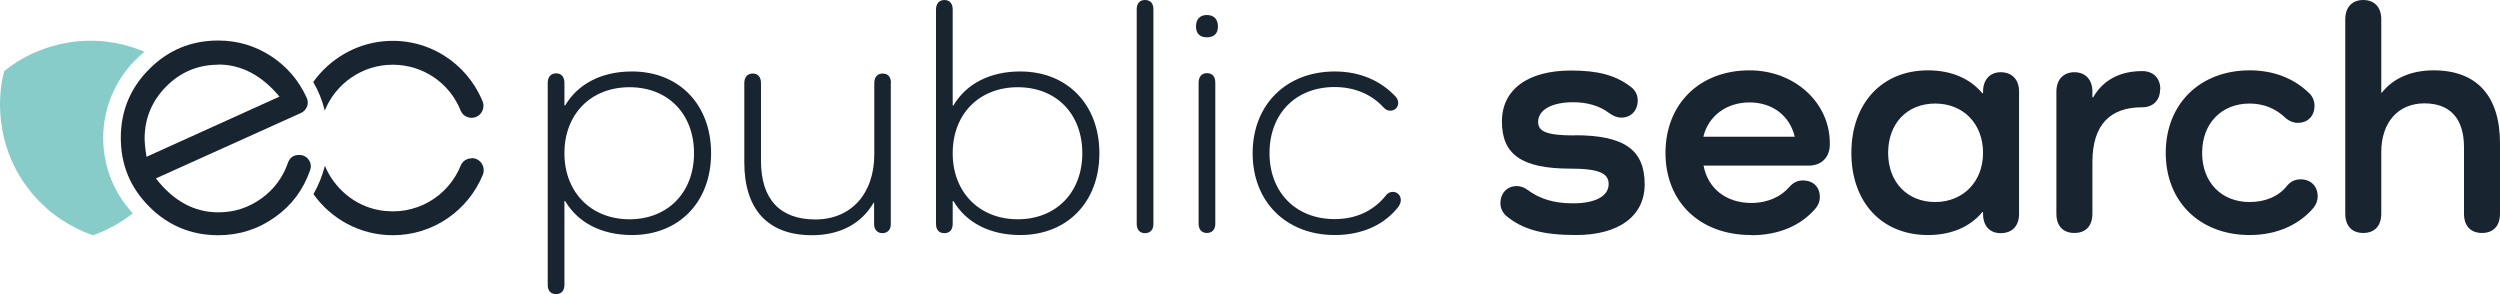 <svg xmlns="http://www.w3.org/2000/svg" width="204" height="24" viewBox="0 0 204 24" fill="none">
  <path d="M46.057 6.765V8.602H46.118C47.159 6.842 49.087 5.832 51.567 5.832C55.409 5.832 58.026 8.526 58.026 12.505C58.026 16.485 55.409 19.179 51.567 19.179C49.087 19.179 47.159 18.168 46.118 16.408H46.057V23.25C46.057 23.709 45.812 24 45.383 24C44.924 24 44.694 23.709 44.694 23.25V6.765C44.694 6.291 44.939 5.985 45.383 5.985C45.812 5.985 46.057 6.276 46.057 6.765ZM56.633 12.505C56.633 9.306 54.521 7.117 51.368 7.117C48.215 7.117 46.057 9.306 46.057 12.505C46.057 15.704 48.245 17.893 51.368 17.893C54.49 17.893 56.633 15.704 56.633 12.505Z" fill="#182430"/>
  <path d="M72.689 6.765V18.306C72.689 18.735 72.429 19.026 72.001 19.026C71.603 19.026 71.327 18.735 71.327 18.306V16.546H71.281C70.317 18.23 68.557 19.194 66.261 19.194C62.679 19.194 60.735 17.112 60.735 13.24V6.781C60.735 6.306 60.98 6 61.424 6C61.852 6 62.097 6.291 62.097 6.781V13.133C62.097 16.255 63.643 17.908 66.536 17.908C69.429 17.908 71.342 15.826 71.342 12.597V6.781C71.342 6.306 71.587 6 72.016 6C72.475 6 72.704 6.291 72.704 6.781L72.689 6.765Z" fill="#182430"/>
  <path d="M77.74 0.781V8.602H77.802C78.842 6.842 80.771 5.832 83.251 5.832C87.092 5.832 89.71 8.526 89.71 12.505C89.71 16.485 87.092 19.179 83.251 19.179C80.771 19.179 78.842 18.168 77.802 16.408H77.74V18.276C77.74 18.735 77.495 19.026 77.067 19.026C76.608 19.026 76.378 18.735 76.378 18.276V0.781C76.378 0.306 76.623 0 77.067 0C77.495 0 77.74 0.291 77.74 0.781ZM88.317 12.505C88.317 9.306 86.204 7.117 83.052 7.117C79.898 7.117 77.74 9.306 77.74 12.505C77.74 15.704 79.929 17.893 83.052 17.893C86.174 17.893 88.317 15.704 88.317 12.505Z" fill="#182430"/>
  <path d="M94.118 0.75V18.276C94.118 18.735 93.873 19.026 93.429 19.026C93.001 19.026 92.756 18.735 92.756 18.276V0.75C92.756 0.291 93.001 0 93.429 0C93.888 0 94.118 0.291 94.118 0.75Z" fill="#182430"/>
  <path d="M97.592 2.158C97.592 1.577 97.914 1.224 98.48 1.224C99.062 1.224 99.383 1.577 99.383 2.158C99.383 2.74 99.062 3.046 98.48 3.046C97.898 3.046 97.592 2.724 97.592 2.158ZM99.169 6.75V18.26C99.169 18.719 98.924 19.01 98.48 19.01C98.052 19.01 97.807 18.719 97.807 18.26V6.75C97.807 6.276 98.052 5.969 98.48 5.969C98.939 5.969 99.169 6.26 99.169 6.75Z" fill="#182430"/>
  <path d="M114.184 16.776C113.036 18.321 111.169 19.179 108.919 19.179C104.97 19.179 102.215 16.485 102.215 12.505C102.215 8.526 104.97 5.832 108.919 5.832C110.924 5.832 112.654 6.551 113.909 7.913C114.016 8.051 114.092 8.204 114.092 8.388C114.092 8.755 113.832 9.031 113.449 9.031C113.235 9.031 113.082 8.954 112.914 8.786C111.949 7.714 110.557 7.102 108.904 7.102C105.72 7.102 103.592 9.291 103.592 12.49C103.592 15.689 105.735 17.878 108.904 17.878C110.664 17.878 112.103 17.204 113.128 15.903C113.205 15.796 113.388 15.658 113.664 15.658C114.031 15.658 114.307 15.949 114.307 16.332C114.307 16.485 114.245 16.653 114.169 16.76L114.184 16.776Z" fill="#182430"/>
  <path d="M128.511 11.036C132.643 11.036 134.205 12.291 134.205 15.046C134.205 17.633 132.092 19.179 128.602 19.179C125.878 19.179 124.225 18.719 122.893 17.602C122.603 17.342 122.434 16.959 122.434 16.592C122.434 15.735 123 15.184 123.766 15.184C124.026 15.184 124.332 15.26 124.623 15.475C125.664 16.255 126.842 16.592 128.358 16.592C130.179 16.592 131.266 16.01 131.266 15.015C131.266 14.158 130.516 13.76 128.143 13.76C124.118 13.76 122.557 12.566 122.557 9.918C122.557 7.27 124.715 5.755 128.189 5.755C130.378 5.755 131.801 6.122 133.057 7.071C133.455 7.362 133.638 7.76 133.638 8.189C133.638 9.046 133.072 9.597 132.307 9.597C131.909 9.597 131.557 9.413 131.266 9.199C130.516 8.633 129.506 8.342 128.373 8.342C126.643 8.342 125.511 8.954 125.511 9.949C125.511 10.73 126.199 11.051 128.495 11.051L128.511 11.036Z" fill="#182430"/>
  <path d="M142.898 19.179C138.674 19.179 135.904 16.454 135.904 12.475C135.904 8.495 138.674 5.74 142.761 5.74C146.48 5.74 149.312 8.418 149.312 11.663V11.801C149.312 12.842 148.623 13.515 147.582 13.515H139.011C139.363 15.383 140.847 16.561 142.914 16.561C144.307 16.561 145.378 15.995 146.006 15.26C146.327 14.893 146.679 14.725 147.108 14.725C147.965 14.725 148.5 15.26 148.5 16.087C148.5 16.408 148.393 16.699 148.179 16.974C147 18.383 145.164 19.194 142.914 19.194L142.898 19.179ZM138.995 11.158H146.449C146.051 9.444 144.628 8.357 142.761 8.357C140.893 8.357 139.393 9.459 138.995 11.158Z" fill="#182430"/>
  <path d="M164.756 17.449C164.756 18.444 164.189 19.026 163.256 19.026C162.368 19.026 161.817 18.444 161.817 17.449V17.311H161.756C160.761 18.505 159.245 19.179 157.317 19.179C153.551 19.179 151.072 16.5 151.072 12.475C151.072 8.449 153.551 5.74 157.317 5.74C159.245 5.74 160.761 6.413 161.756 7.607H161.817V7.469C161.817 6.505 162.383 5.893 163.256 5.893C164.189 5.893 164.756 6.505 164.756 7.469V17.449ZM161.817 12.475C161.817 10.102 160.21 8.449 157.914 8.449C155.618 8.449 154.072 10.071 154.072 12.475C154.072 14.878 155.648 16.485 157.914 16.485C160.179 16.485 161.817 14.832 161.817 12.475Z" fill="#182430"/>
  <path d="M176.266 7.286C176.266 8.189 175.684 8.755 174.796 8.755C172.24 8.755 170.74 10.117 170.74 13.24V17.434C170.74 18.429 170.205 19.01 169.271 19.01C168.337 19.01 167.801 18.429 167.801 17.434V7.469C167.801 6.505 168.368 5.893 169.271 5.893C170.174 5.893 170.74 6.505 170.74 7.469V7.944H170.801C171.597 6.551 172.96 5.801 174.812 5.801C175.699 5.801 176.281 6.367 176.281 7.27L176.266 7.286Z" fill="#182430"/>
  <path d="M188.847 16.883C187.638 18.352 185.771 19.179 183.582 19.179C179.495 19.179 176.725 16.454 176.725 12.475C176.725 8.495 179.495 5.74 183.582 5.74C185.511 5.74 187.194 6.383 188.465 7.638C188.725 7.898 188.863 8.25 188.863 8.633C188.863 9.459 188.327 10.025 187.5 10.025C187.148 10.025 186.812 9.888 186.536 9.658C185.74 8.878 184.745 8.449 183.567 8.449C181.271 8.449 179.694 10.071 179.694 12.475C179.694 14.878 181.271 16.485 183.567 16.485C184.852 16.485 185.939 16.026 186.613 15.168C186.873 14.847 187.256 14.633 187.715 14.633C188.572 14.633 189.123 15.199 189.123 16.026C189.123 16.347 189.016 16.638 188.832 16.883H188.847Z" fill="#182430"/>
  <path d="M204 11.694V17.434C204 18.429 203.465 19.01 202.531 19.01C201.597 19.01 201.062 18.429 201.062 17.434V12.015C201.062 9.689 199.944 8.434 197.832 8.434C195.72 8.434 194.312 9.949 194.312 12.413V17.434C194.312 18.429 193.776 19.01 192.842 19.01C191.909 19.01 191.373 18.429 191.373 17.434V1.577C191.373 0.582 191.939 0 192.842 0C193.745 0 194.312 0.582 194.312 1.577V7.561H194.358C195.261 6.413 196.715 5.74 198.582 5.74C202.102 5.74 204 7.821 204 11.694Z" fill="#182430"/>
  <path d="M0.337 5.803C1.791 4.624 3.567 3.813 5.541 3.476C7.73 3.109 9.888 3.415 11.786 4.226C9.735 5.879 8.419 8.42 8.419 11.267C8.419 13.639 9.337 15.798 10.837 17.405C9.873 18.17 8.771 18.782 7.577 19.195C3.812 17.895 0.842 14.619 0.154 10.395C-0.107 8.818 -0.03 7.257 0.337 5.803Z" fill="#87CCC9"/>
  <path d="M25.026 7.975C25.133 8.205 25.148 8.45 25.056 8.694C24.965 8.924 24.796 9.108 24.567 9.215C23.128 9.858 21.245 10.715 18.903 11.771C15.995 13.087 13.944 14.006 12.72 14.557C14.158 16.409 15.857 17.327 17.817 17.327C19.118 17.327 20.296 16.944 21.352 16.179C22.363 15.444 23.082 14.48 23.495 13.286C23.648 12.858 23.954 12.643 24.413 12.643C24.735 12.643 25.011 12.781 25.194 13.041C25.378 13.302 25.408 13.592 25.301 13.899C24.75 15.475 23.817 16.745 22.454 17.71C21.061 18.705 19.516 19.194 17.801 19.194C15.613 19.194 13.73 18.414 12.184 16.868C10.638 15.322 9.857 13.455 9.857 11.251C9.857 9.046 10.638 7.179 12.184 5.633C13.73 4.087 15.597 3.307 17.801 3.307C19.378 3.307 20.832 3.735 22.133 4.592C23.419 5.434 24.368 6.552 25.011 7.944L25.026 7.975ZM17.817 5.281C16.148 5.281 14.74 5.878 13.562 7.057C12.398 8.235 11.801 9.659 11.801 11.312C11.801 11.603 11.847 12.108 11.954 12.796L22.806 7.883C21.352 6.138 19.684 5.266 17.817 5.266V5.281Z" fill="#182430"/>
  <path d="M38.495 12.919C38.112 12.919 37.745 13.133 37.607 13.485C36.597 16.011 33.919 17.694 30.919 17.143C28.929 16.776 27.276 15.368 26.511 13.531C26.296 14.358 25.99 15.123 25.577 15.842C27.016 17.863 29.373 19.194 32.051 19.194C35.373 19.194 38.204 17.159 39.398 14.266C39.658 13.623 39.199 12.904 38.495 12.904V12.919Z" fill="#182430"/>
  <path d="M26.511 9.001C27.398 6.827 29.541 5.281 32.051 5.281C34.562 5.281 36.72 6.827 37.592 9.031C37.73 9.383 38.097 9.613 38.48 9.613C39.184 9.613 39.643 8.893 39.368 8.235C38.082 5.143 34.913 3.031 31.301 3.368C28.959 3.582 26.878 4.853 25.561 6.689C25.975 7.409 26.296 8.174 26.495 9.001H26.511Z" fill="#182430"/>
</svg>